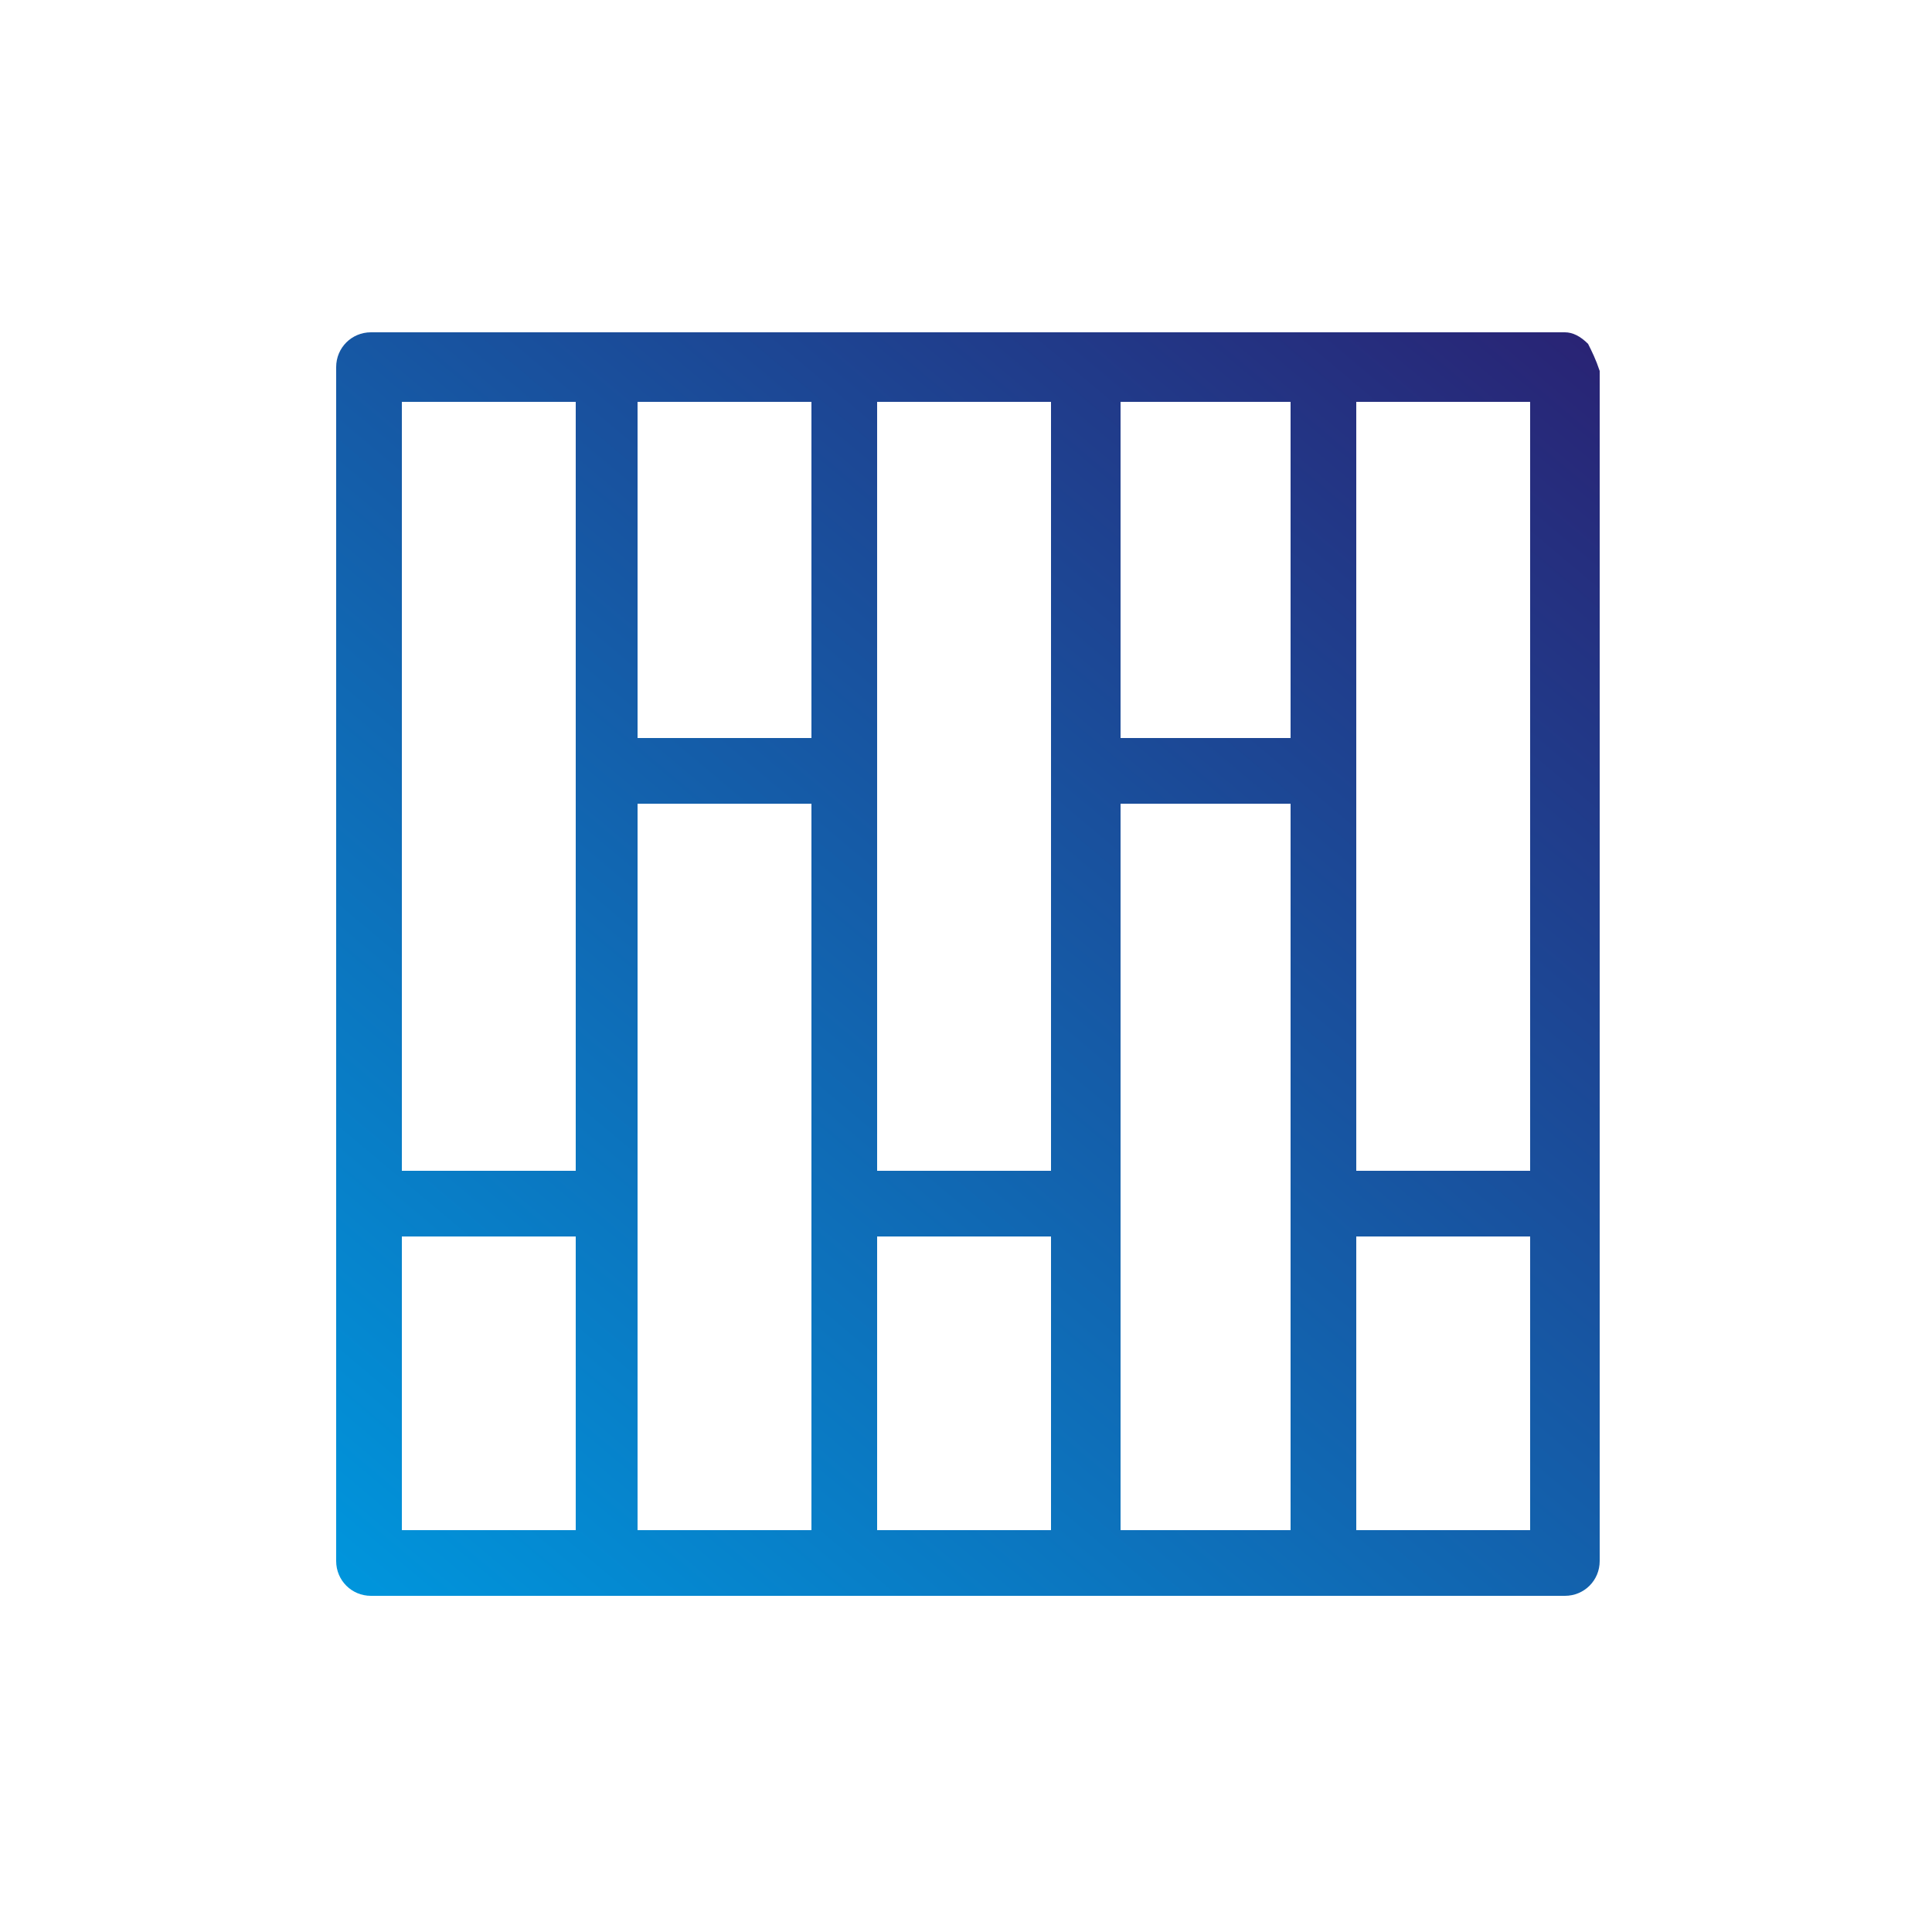 <?xml version="1.0" encoding="UTF-8"?>
<!-- Generator: CFX-VERTARY. SVG VS: 1.4 -->
<svg version="1.1" xmlns="http://www.w3.org/2000/svg" xmlns:xlink="http://www.w3.org/1999/xlink" xml:space="preserve" viewBox="0 0 50 50" preserveAspectRatio="xMidYMid meet"><g id="svg_4672" data-type="img" data-vb="0 0 50 50" data-par="xMidYMid meet"><style type="text/css"> .st0{fill:url(#SVGID_1_);}
</style><linearGradient id="SVGID_1_" gradientUnits="userSpaceOnUse" x1="10.454" y1="42.336" x2="39.547" y2="7.664"><stop offset="0" style="stop-color:#0095DC"/><stop offset="1" style="stop-color:#292475"/></linearGradient><path class="st0" d="M41.1,8.9c-0.2-0.2-0.4-0.3-0.6-0.3H9.6c-0.5,0-0.9,0.4-0.9,0.9v30.9c0,0.5,0.4,0.9,0.9,0.9h30.9 c0.5,0,0.9-0.4,0.9-0.9V9.6C41.3,9.3,41.2,9.1,41.1,8.9z M39.6,32v7.6h-4.5V32H39.6z M39.6,10.4v19.9h-4.5V10.4H39.6z M33.4,20.8 v18.8H29V20.8H33.4z M33.4,10.4v8.7H29v-8.7H33.4z M27.2,32v7.6h-4.5V32H27.2z M27.2,10.4v19.9h-4.5V10.4H27.2z M21,20.8v18.8h-4.5 V20.8H21z M21,10.4v8.7h-4.5v-8.7H21z M10.4,30.3V10.4h4.5l0,19.9H10.4z M14.9,32l0,7.6h-4.5V32H14.9z"/></g>
</svg>
